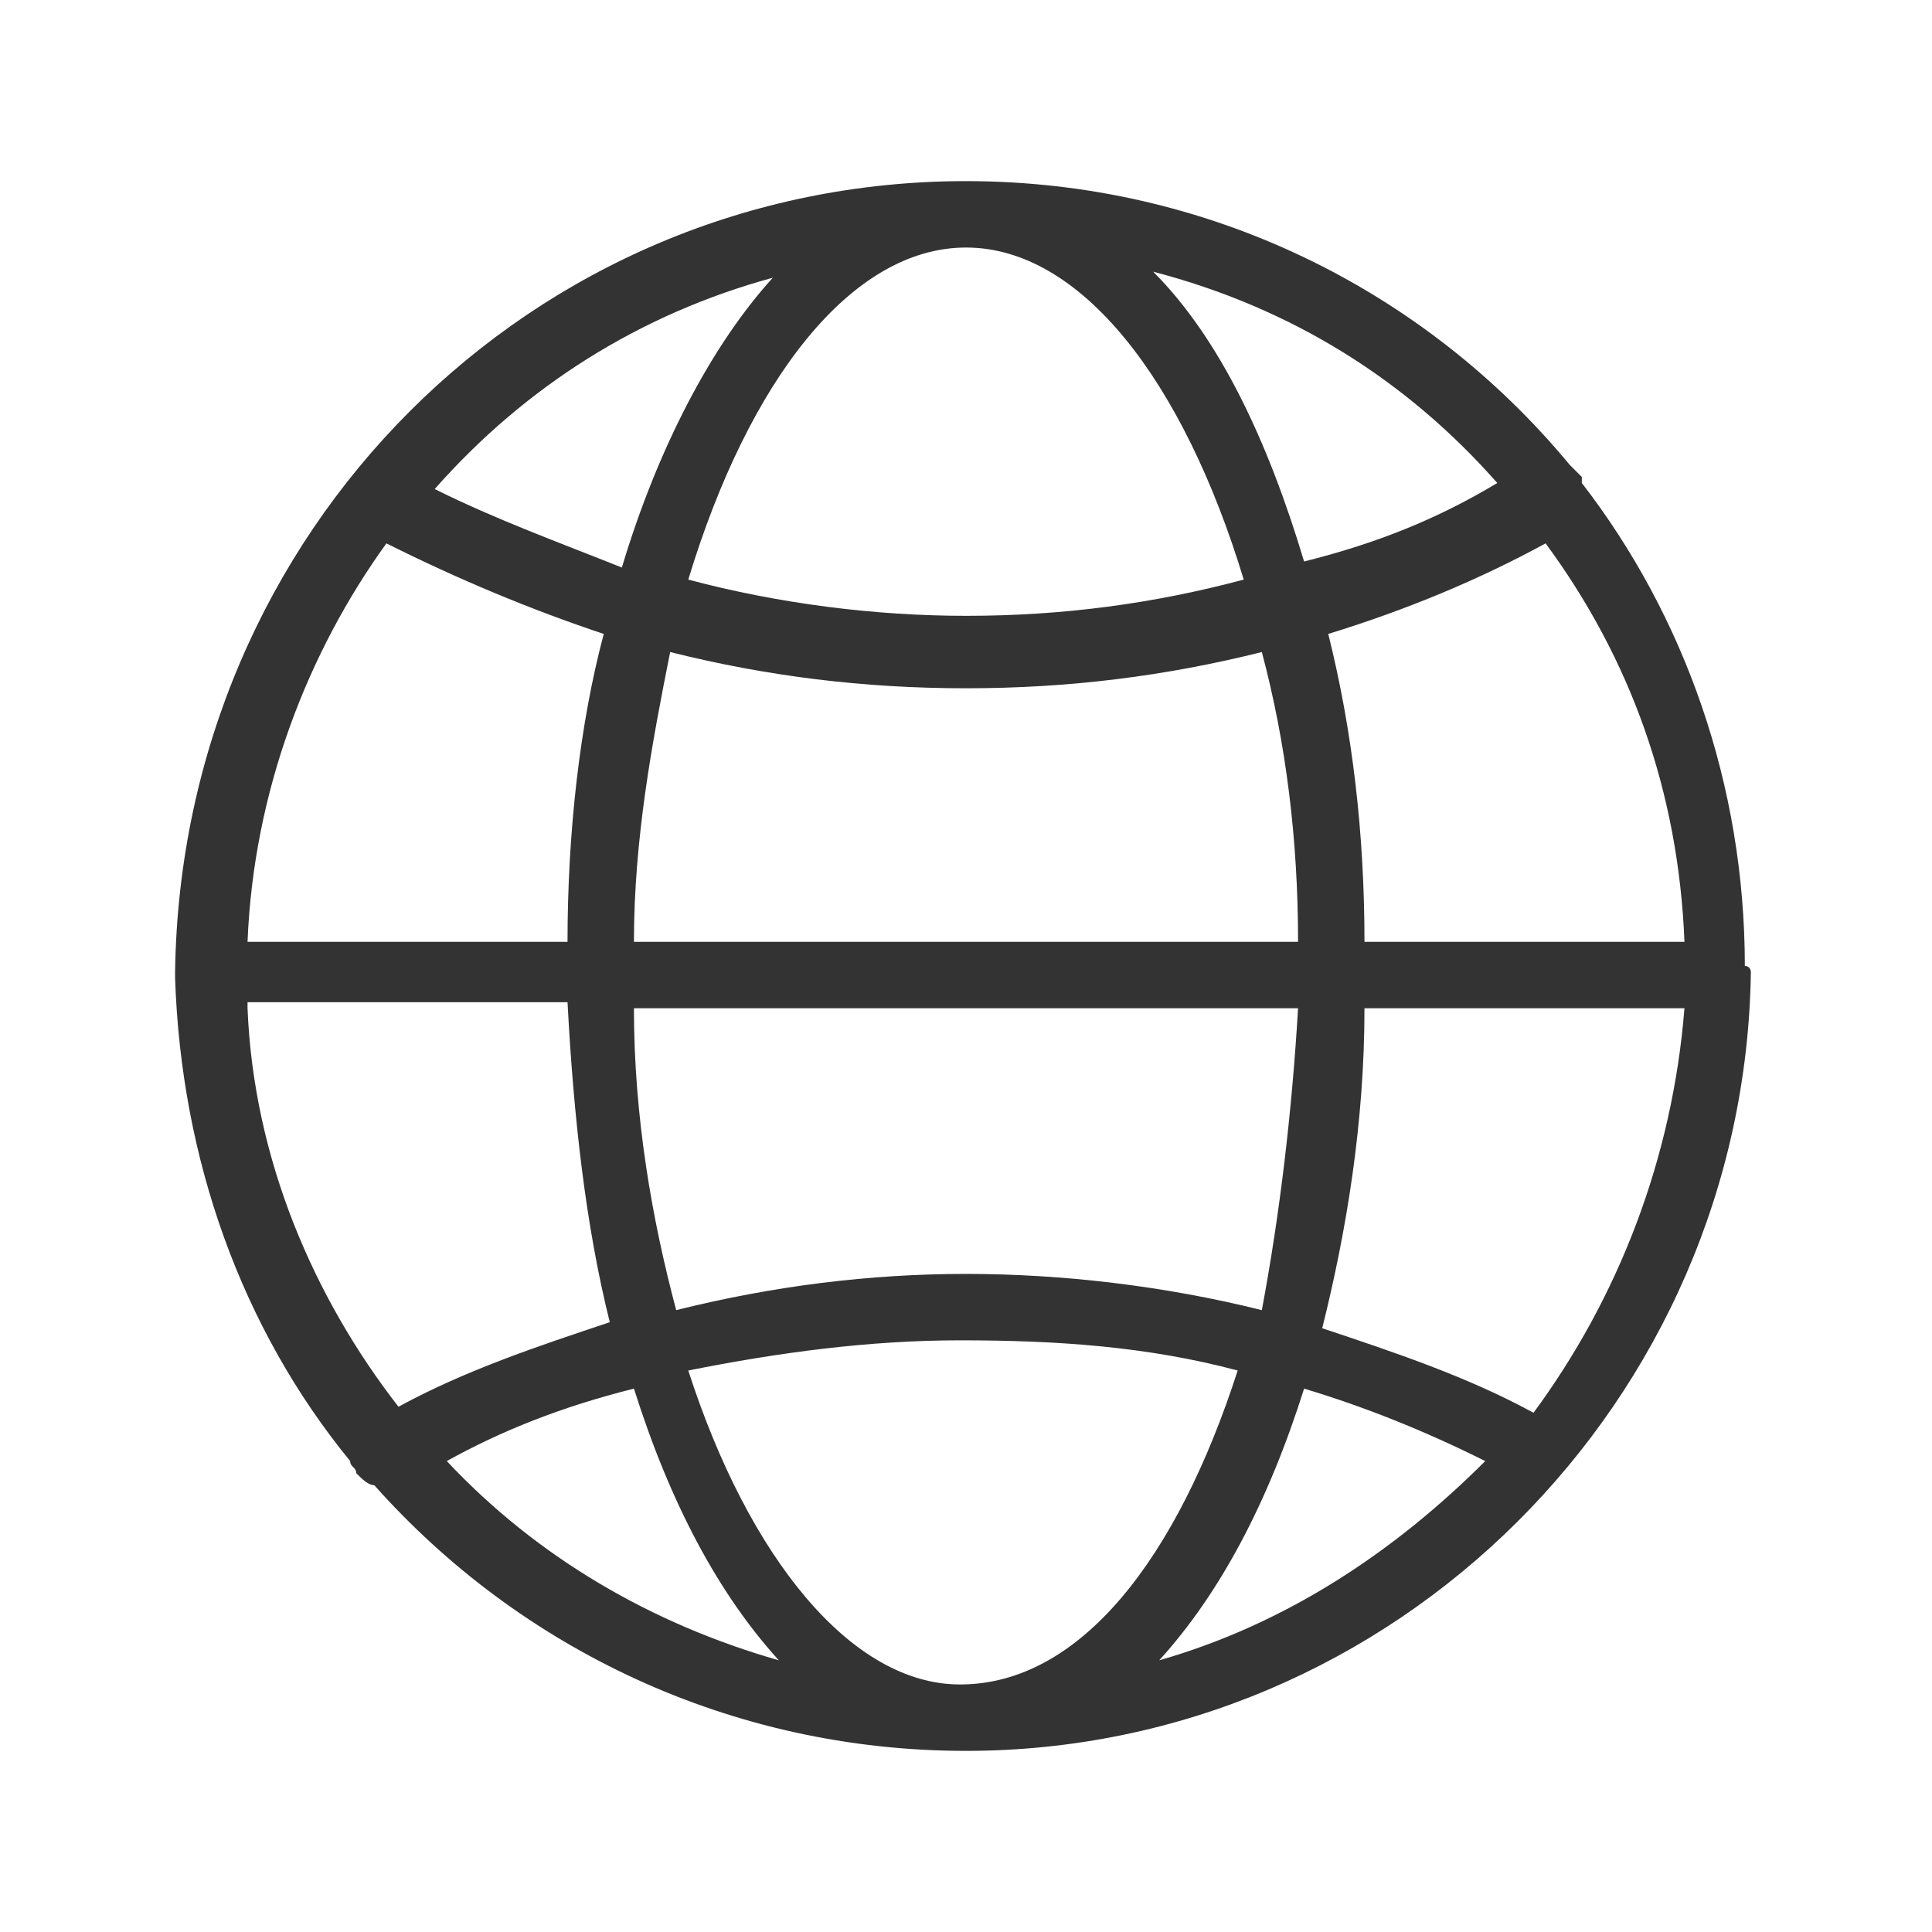 <?xml version="1.0" standalone="no"?><!DOCTYPE svg PUBLIC "-//W3C//DTD SVG 1.1//EN" "http://www.w3.org/Graphics/SVG/1.1/DTD/svg11.dtd"><svg t="1680226908904" class="icon" viewBox="0 0 1024 1024" version="1.1" xmlns="http://www.w3.org/2000/svg" p-id="23601" xmlns:xlink="http://www.w3.org/1999/xlink" width="28" height="28"><path d="M892.8 499.2c-3.2-80-28.8-150.4-73.6-211.2-35.2 19.2-73.6 35.2-115.2 48 12.8 51.2 19.2 105.6 19.2 163.2h169.6z m0 35.2h-169.6c0 60.8-9.6 118.4-22.4 169.6 38.4 12.8 76.8 25.6 112 44.8 44.8-60.8 73.6-134.4 80-214.4z m-761.6 0c3.2 80 35.2 153.6 80 211.2 35.2-19.2 73.6-32 112-44.8-12.8-51.2-19.2-108.8-22.4-169.6H131.2z m0-35.2h169.6c0-57.6 6.4-115.2 19.2-163.2-38.4-12.8-76.8-28.8-115.2-48-41.6 57.6-70.4 131.2-73.6 211.2z m796.8 16C924.8 742.4 739.2 928 512 928c-124.8 0-236.8-54.4-313.6-140.8-3.2 0-6.4-3.2-9.6-6.4 0-3.2-3.2-3.2-3.2-6.4-57.6-70.4-89.6-160-92.8-256v-3.2C96 281.6 281.6 96 512 96c128 0 243.2 57.6 320 150.4l6.4 6.4V256c54.4 70.4 86.4 160 86.4 256 3.2 0 3.2 3.2 3.2 3.2z m-240-16c0-54.4-6.4-105.6-19.2-153.6-51.2 12.8-102.4 19.2-156.8 19.2-54.4 0-105.6-6.4-156.8-19.2-9.6 48-19.2 99.2-19.2 153.6h352z m0 35.2h-352c0 57.6 9.6 112 22.4 160 51.2-12.8 102.4-19.2 153.6-19.2 51.2 0 105.6 6.4 156.8 19.2 9.6-51.2 16-105.6 19.2-160zM793.6 256c-48-54.4-108.8-92.8-182.4-112 35.2 35.2 60.8 89.6 80 153.6 38.4-9.6 70.4-22.4 102.4-41.6z m-6.4 518.4c-32-16-64-28.8-96-38.4-19.2 60.8-44.8 108.8-76.8 144 67.2-19.2 124.8-57.6 172.8-105.6z m-550.4 0c48 51.2 108.8 86.4 176 105.6-32-35.2-57.6-83.2-76.8-144-38.4 9.6-70.4 22.4-99.2 38.4zM230.4 259.2c32 16 67.2 28.8 99.2 41.6 19.2-64 48-118.4 80-153.6-70.4 19.2-131.2 57.6-179.2 112z m428.8 48c-32-105.6-86.4-176-147.2-176-60.8 0-115.2 70.4-147.2 176 48 12.8 99.2 19.2 147.2 19.2 51.2 0 99.2-6.4 147.2-19.2z m-3.2 419.2c-48-12.8-96-16-147.2-16-48 0-96 6.4-144 16 32 99.2 86.4 166.4 144 166.4 64 0 115.2-67.2 147.2-166.4z" p-id="23602" fill="#333"></path></svg>